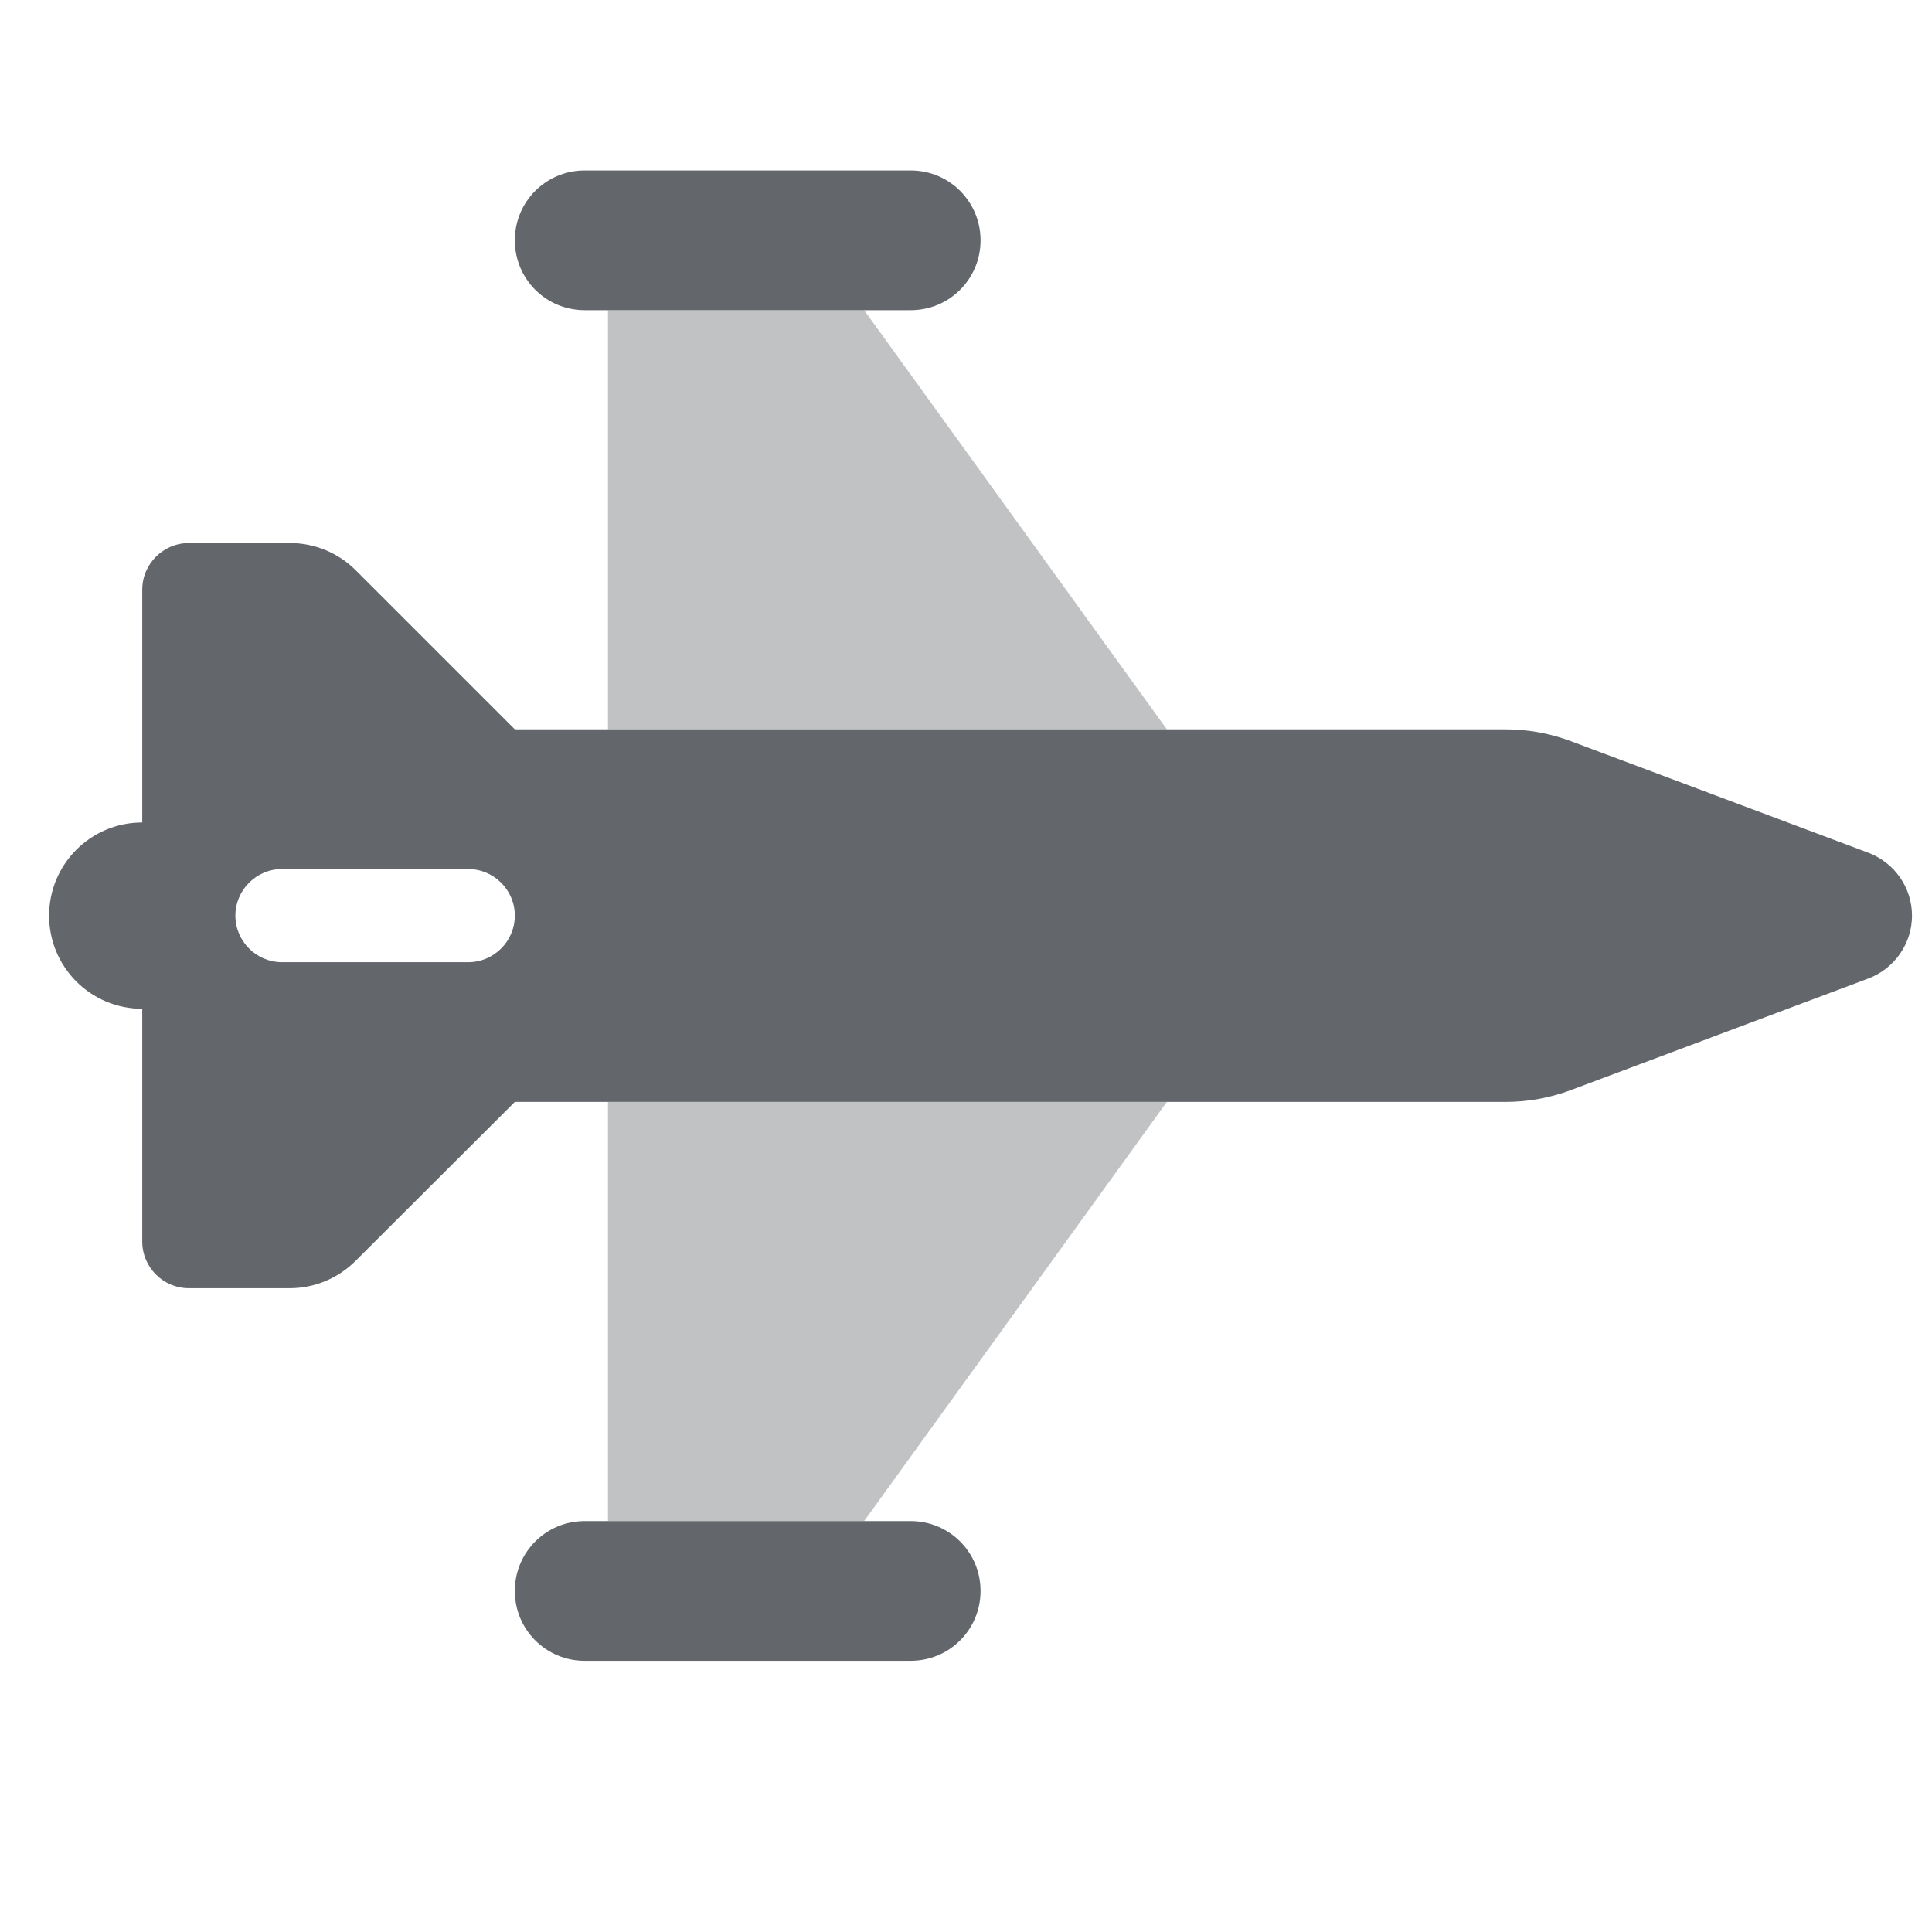 <?xml version="1.0" encoding="utf-8"?>
<svg viewBox="0 0 500 500" xmlns="http://www.w3.org/2000/svg">
  <path class="fa-secondary" d="M 157.343 80.274 L 157.343 188.752 L 301.978 188.752 L 223.634 80.274 L 157.343 80.274 Z M 157.343 285.175 L 157.343 393.653 L 223.634 393.653 L 301.978 285.175 L 157.343 285.175 Z" style="opacity: 0.4; fill: rgb(99, 103, 107);" transform="matrix(1, 0, 0, 1, 0, 3.552713678800501e-15)"/>
  <path class="fa-primary" d="M 133.236 62.195 C 133.236 72.214 141.296 80.274 151.316 80.274 L 235.687 80.274 C 245.706 80.274 253.766 72.214 253.766 62.195 C 253.766 52.175 245.706 44.115 235.687 44.115 L 151.316 44.115 C 141.296 44.115 133.236 52.175 133.236 62.195 Z M 157.343 188.752 L 133.236 188.752 L 92.105 147.621 C 87.585 143.101 81.484 140.539 75.08 140.539 L 48.865 140.539 C 42.236 140.539 36.813 145.963 36.813 152.592 L 36.813 212.857 C 23.479 212.857 12.706 223.63 12.706 236.963 C 12.706 250.297 23.479 261.069 36.813 261.069 L 36.813 321.334 C 36.813 327.964 42.236 333.387 48.865 333.387 L 75.005 333.387 C 81.408 333.387 87.51 330.826 92.03 326.306 L 133.236 285.175 L 157.343 285.175 L 389.664 285.175 C 395.465 285.175 401.19 284.12 406.613 282.087 L 483.527 253.235 C 490.307 250.674 494.826 244.194 494.826 236.963 C 494.826 229.731 490.307 223.253 483.527 220.692 L 406.613 191.84 C 401.19 189.805 395.465 188.752 389.664 188.752 L 157.343 188.752 Z M 72.972 224.911 L 121.183 224.911 C 127.812 224.911 133.236 230.334 133.236 236.963 C 133.236 243.592 127.812 249.016 121.183 249.016 L 72.972 249.016 C 66.342 249.016 60.918 243.592 60.918 236.963 C 60.918 230.334 66.342 224.911 72.972 224.911 Z M 151.316 393.653 C 141.296 393.653 133.236 401.712 133.236 411.732 C 133.236 421.75 141.296 429.812 151.316 429.812 L 235.687 429.812 C 245.706 429.812 253.766 421.75 253.766 411.732 C 253.766 401.712 245.706 393.653 235.687 393.653 L 151.316 393.653 Z" style="fill: rgb(99, 103, 107);" transform="matrix(1, 0, 0, 1, 0, 3.552713678800501e-15)"/>
</svg>
